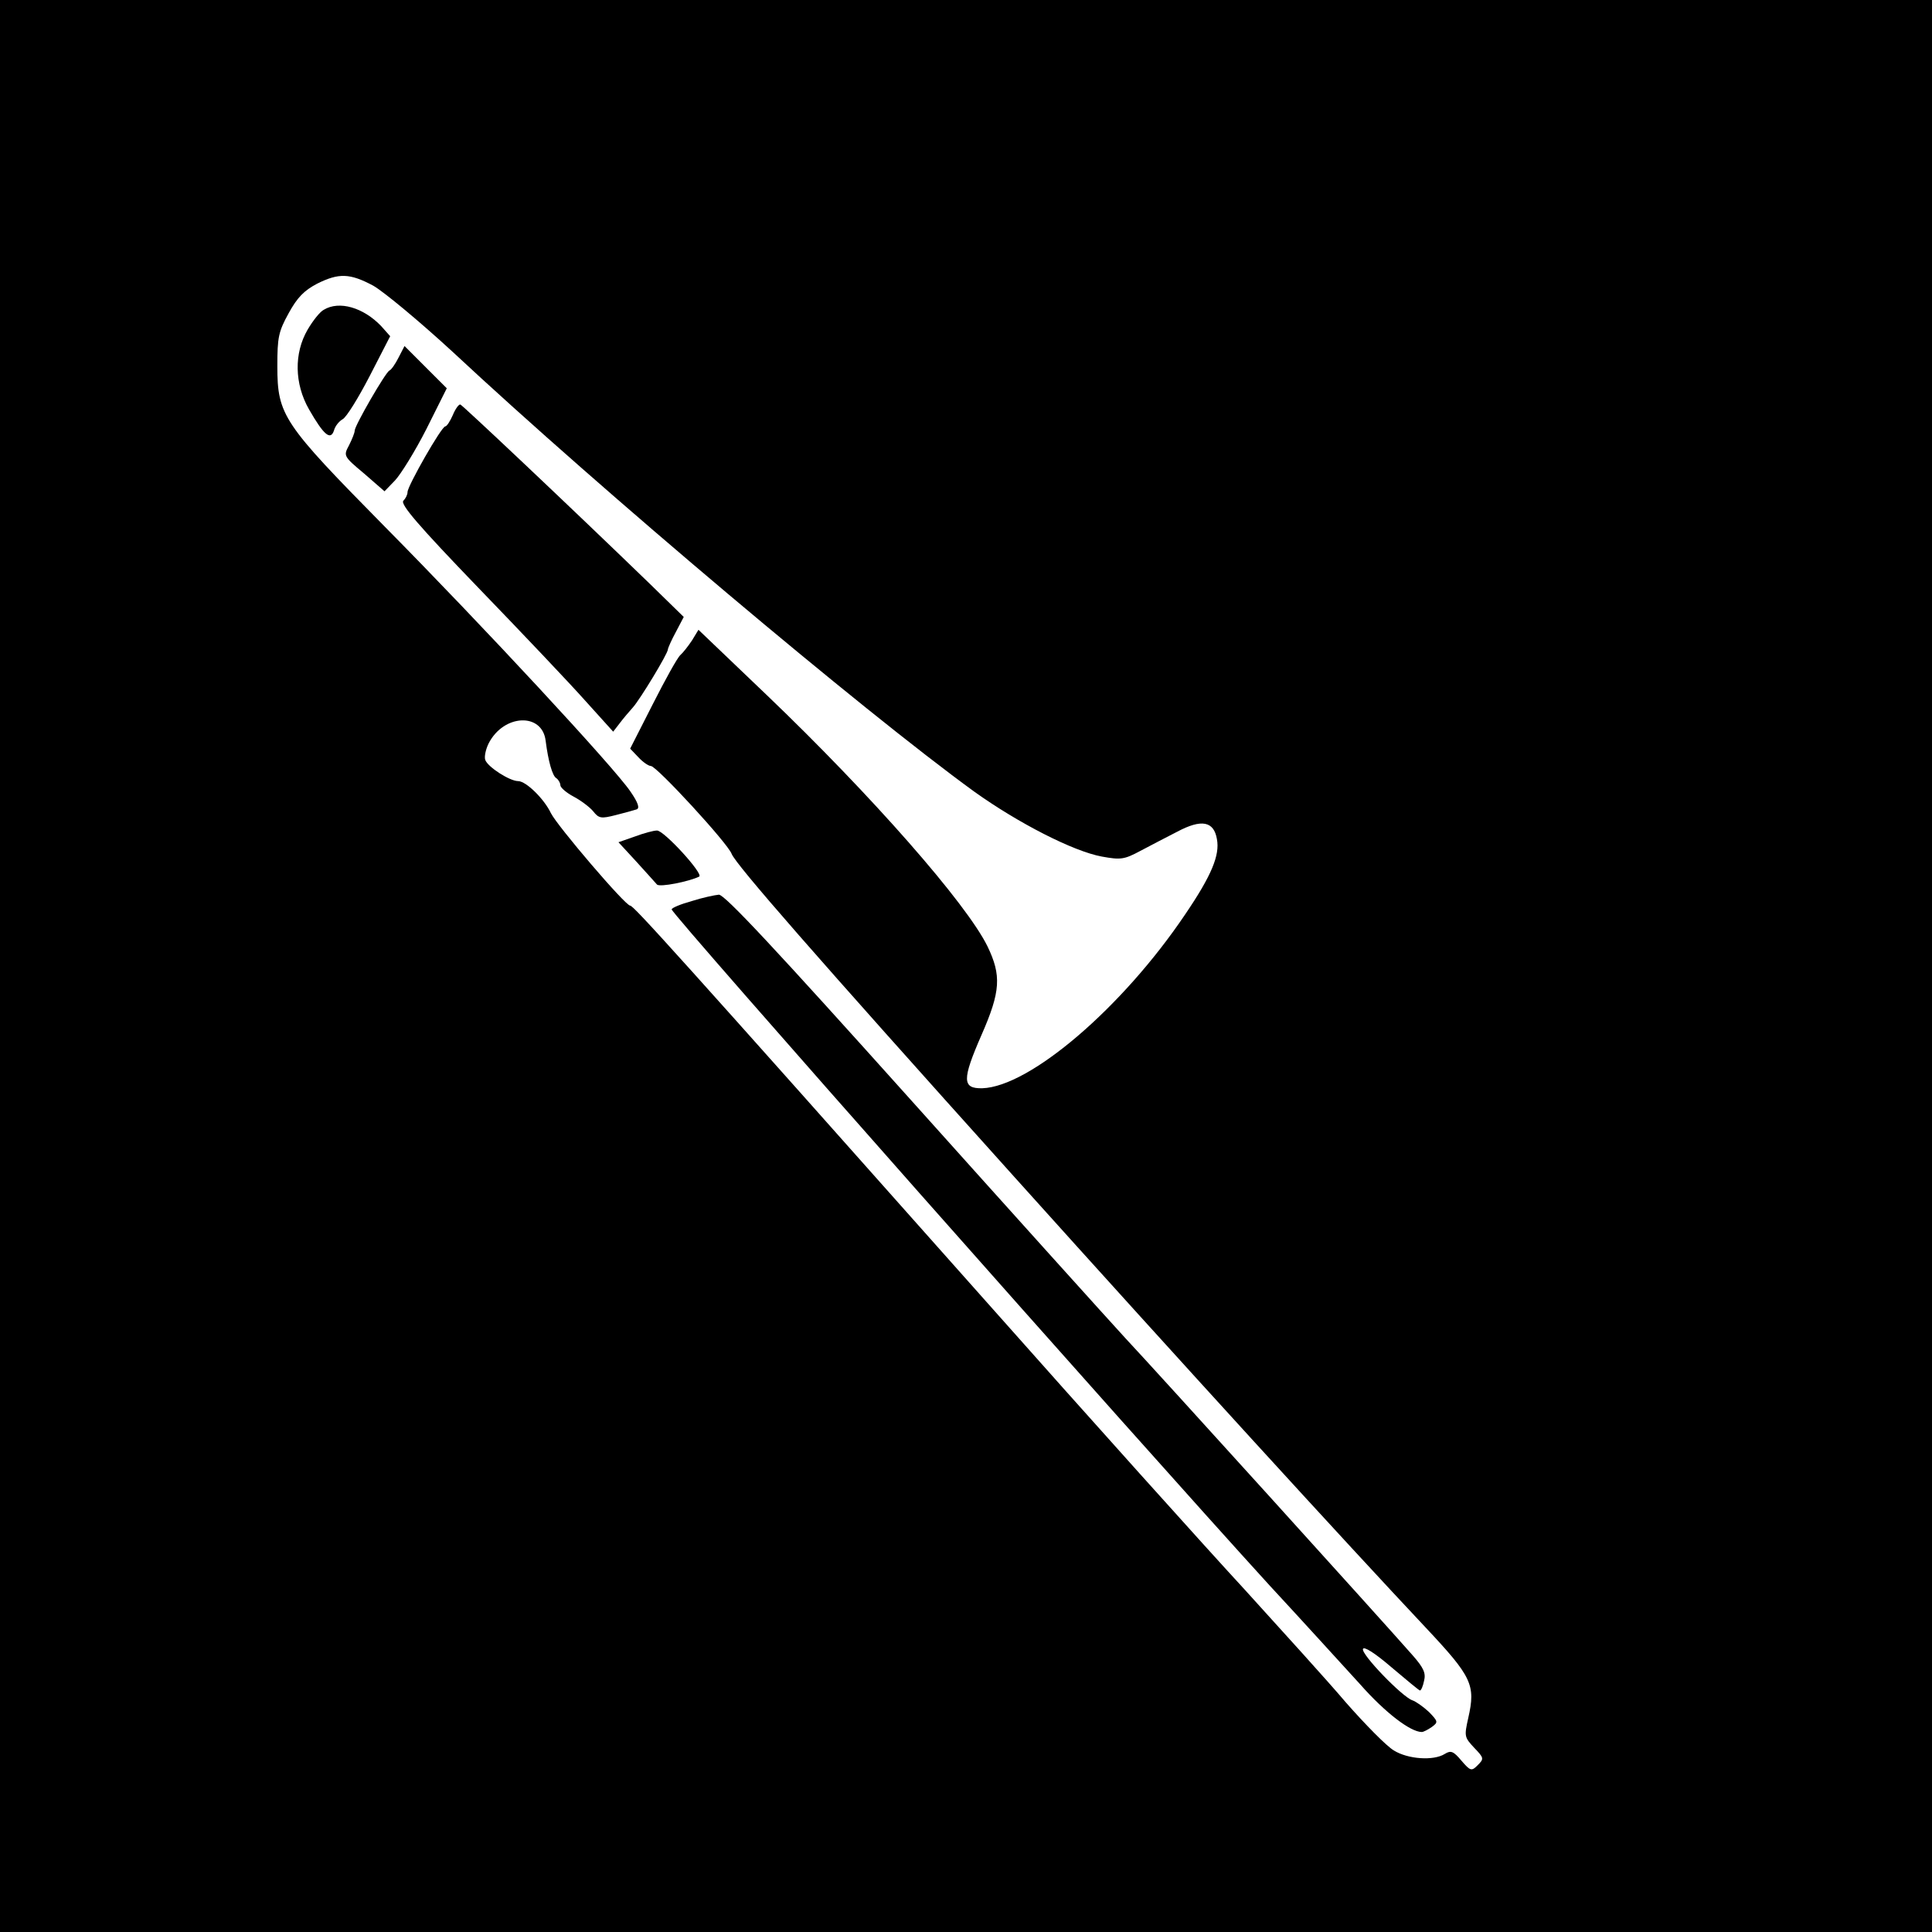 <?xml version="1.0" standalone="no"?>
<!DOCTYPE svg PUBLIC "-//W3C//DTD SVG 20010904//EN"
 "http://www.w3.org/TR/2001/REC-SVG-20010904/DTD/svg10.dtd">
<svg version="1.0" xmlns="http://www.w3.org/2000/svg"
 width="512pt" height="512pt" viewBox="0 0 512 512"
 preserveAspectRatio="xMidYMid meet">
<g transform="translate(0,512) scale(0.1,-0.1)"
fill="#000000" stroke="none">
<path d="M0 2560 l0 -2560 2560 0 2560 0 0 2560 0 2560 -2560 0 -2560 0 0
-2560z m989 1803 c28 -16 122 -94 209 -174 400 -373 1088 -952 1384 -1167 116
-83 262 -158 338 -172 50 -9 59 -8 102 15 27 14 70 37 98 51 64 34 97 28 105
-20 8 -42 -14 -96 -84 -199 -167 -248 -412 -457 -538 -461 -53 -1 -54 22 -2
141 51 116 53 158 16 235 -56 114 -307 400 -585 666 l-181 173 -17 -28 c-10
-15 -24 -33 -31 -39 -8 -7 -40 -65 -73 -130 l-60 -118 22 -23 c12 -13 27 -23
33 -23 15 0 204 -205 214 -233 12 -29 214 -261 750 -857 446 -496 881 -972
1089 -1193 123 -131 133 -152 113 -240 -11 -49 -10 -51 16 -79 26 -27 26 -29
9 -46 -16 -16 -19 -16 -43 12 -21 25 -28 28 -44 18 -30 -19 -98 -14 -135 9
-19 11 -76 69 -127 127 -50 59 -172 193 -269 300 -98 106 -409 452 -691 770
-821 924 -928 1042 -937 1042 -13 0 -193 211 -210 245 -18 38 -66 85 -87 85
-22 0 -80 37 -87 56 -3 8 1 28 9 44 40 78 142 82 151 7 7 -55 18 -93 28 -99 6
-4 11 -13 11 -19 0 -6 16 -20 35 -30 19 -10 43 -28 52 -39 15 -19 21 -20 60
-10 24 6 49 13 55 15 9 3 4 18 -16 47 -43 64 -392 440 -652 703 -269 273 -284
294 -284 425 0 76 3 91 30 140 23 42 41 60 75 78 58 29 87 28 149 -5z"/>
<path d="M858 4299 c-10 -5 -29 -29 -43 -53 -36 -62 -35 -143 4 -211 39 -68
57 -83 66 -56 3 12 14 25 23 30 10 5 42 57 72 115 l54 105 -24 27 c-47 49
-111 68 -152 43z"/>
<path d="M1056 4172 c-8 -16 -19 -32 -24 -34 -10 -4 -92 -146 -92 -159 0 -6
-7 -23 -15 -39 -15 -28 -15 -29 40 -75 l54 -47 28 29 c15 16 53 77 83 136 l54
108 -56 56 -56 56 -16 -31z"/>
<path d="M1200 4020 c-7 -16 -16 -30 -20 -30 -10 0 -100 -158 -100 -174 0 -7
-5 -17 -11 -23 -9 -9 41 -67 198 -230 116 -120 244 -255 284 -300 l74 -82 17
22 c9 12 25 31 35 42 19 21 93 143 93 154 0 3 9 24 21 46 l21 40 -88 86 c-219
212 -497 474 -504 477 -4 1 -13 -11 -20 -28z"/>
<path d="M1682 2903 l-43 -15 47 -51 c26 -29 51 -56 55 -61 7 -8 86 8 112 21
12 7 -94 123 -112 122 -9 0 -35 -7 -59 -16z"/>
<path d="M1833 2732 c-29 -8 -53 -18 -53 -22 0 -13 1231 -1404 1584 -1791 89
-96 196 -214 240 -262 67 -76 134 -127 164 -127 4 0 16 6 26 13 18 13 17 15
-7 40 -15 14 -35 28 -44 31 -27 9 -136 122 -131 136 2 8 32 -11 75 -48 40 -34
74 -62 76 -62 3 0 8 11 11 26 5 20 -1 34 -31 68 -79 90 -681 755 -760 839 -45
49 -302 334 -570 633 -357 398 -493 544 -508 543 -11 -1 -44 -8 -72 -17z"/>
</g>
</svg>
